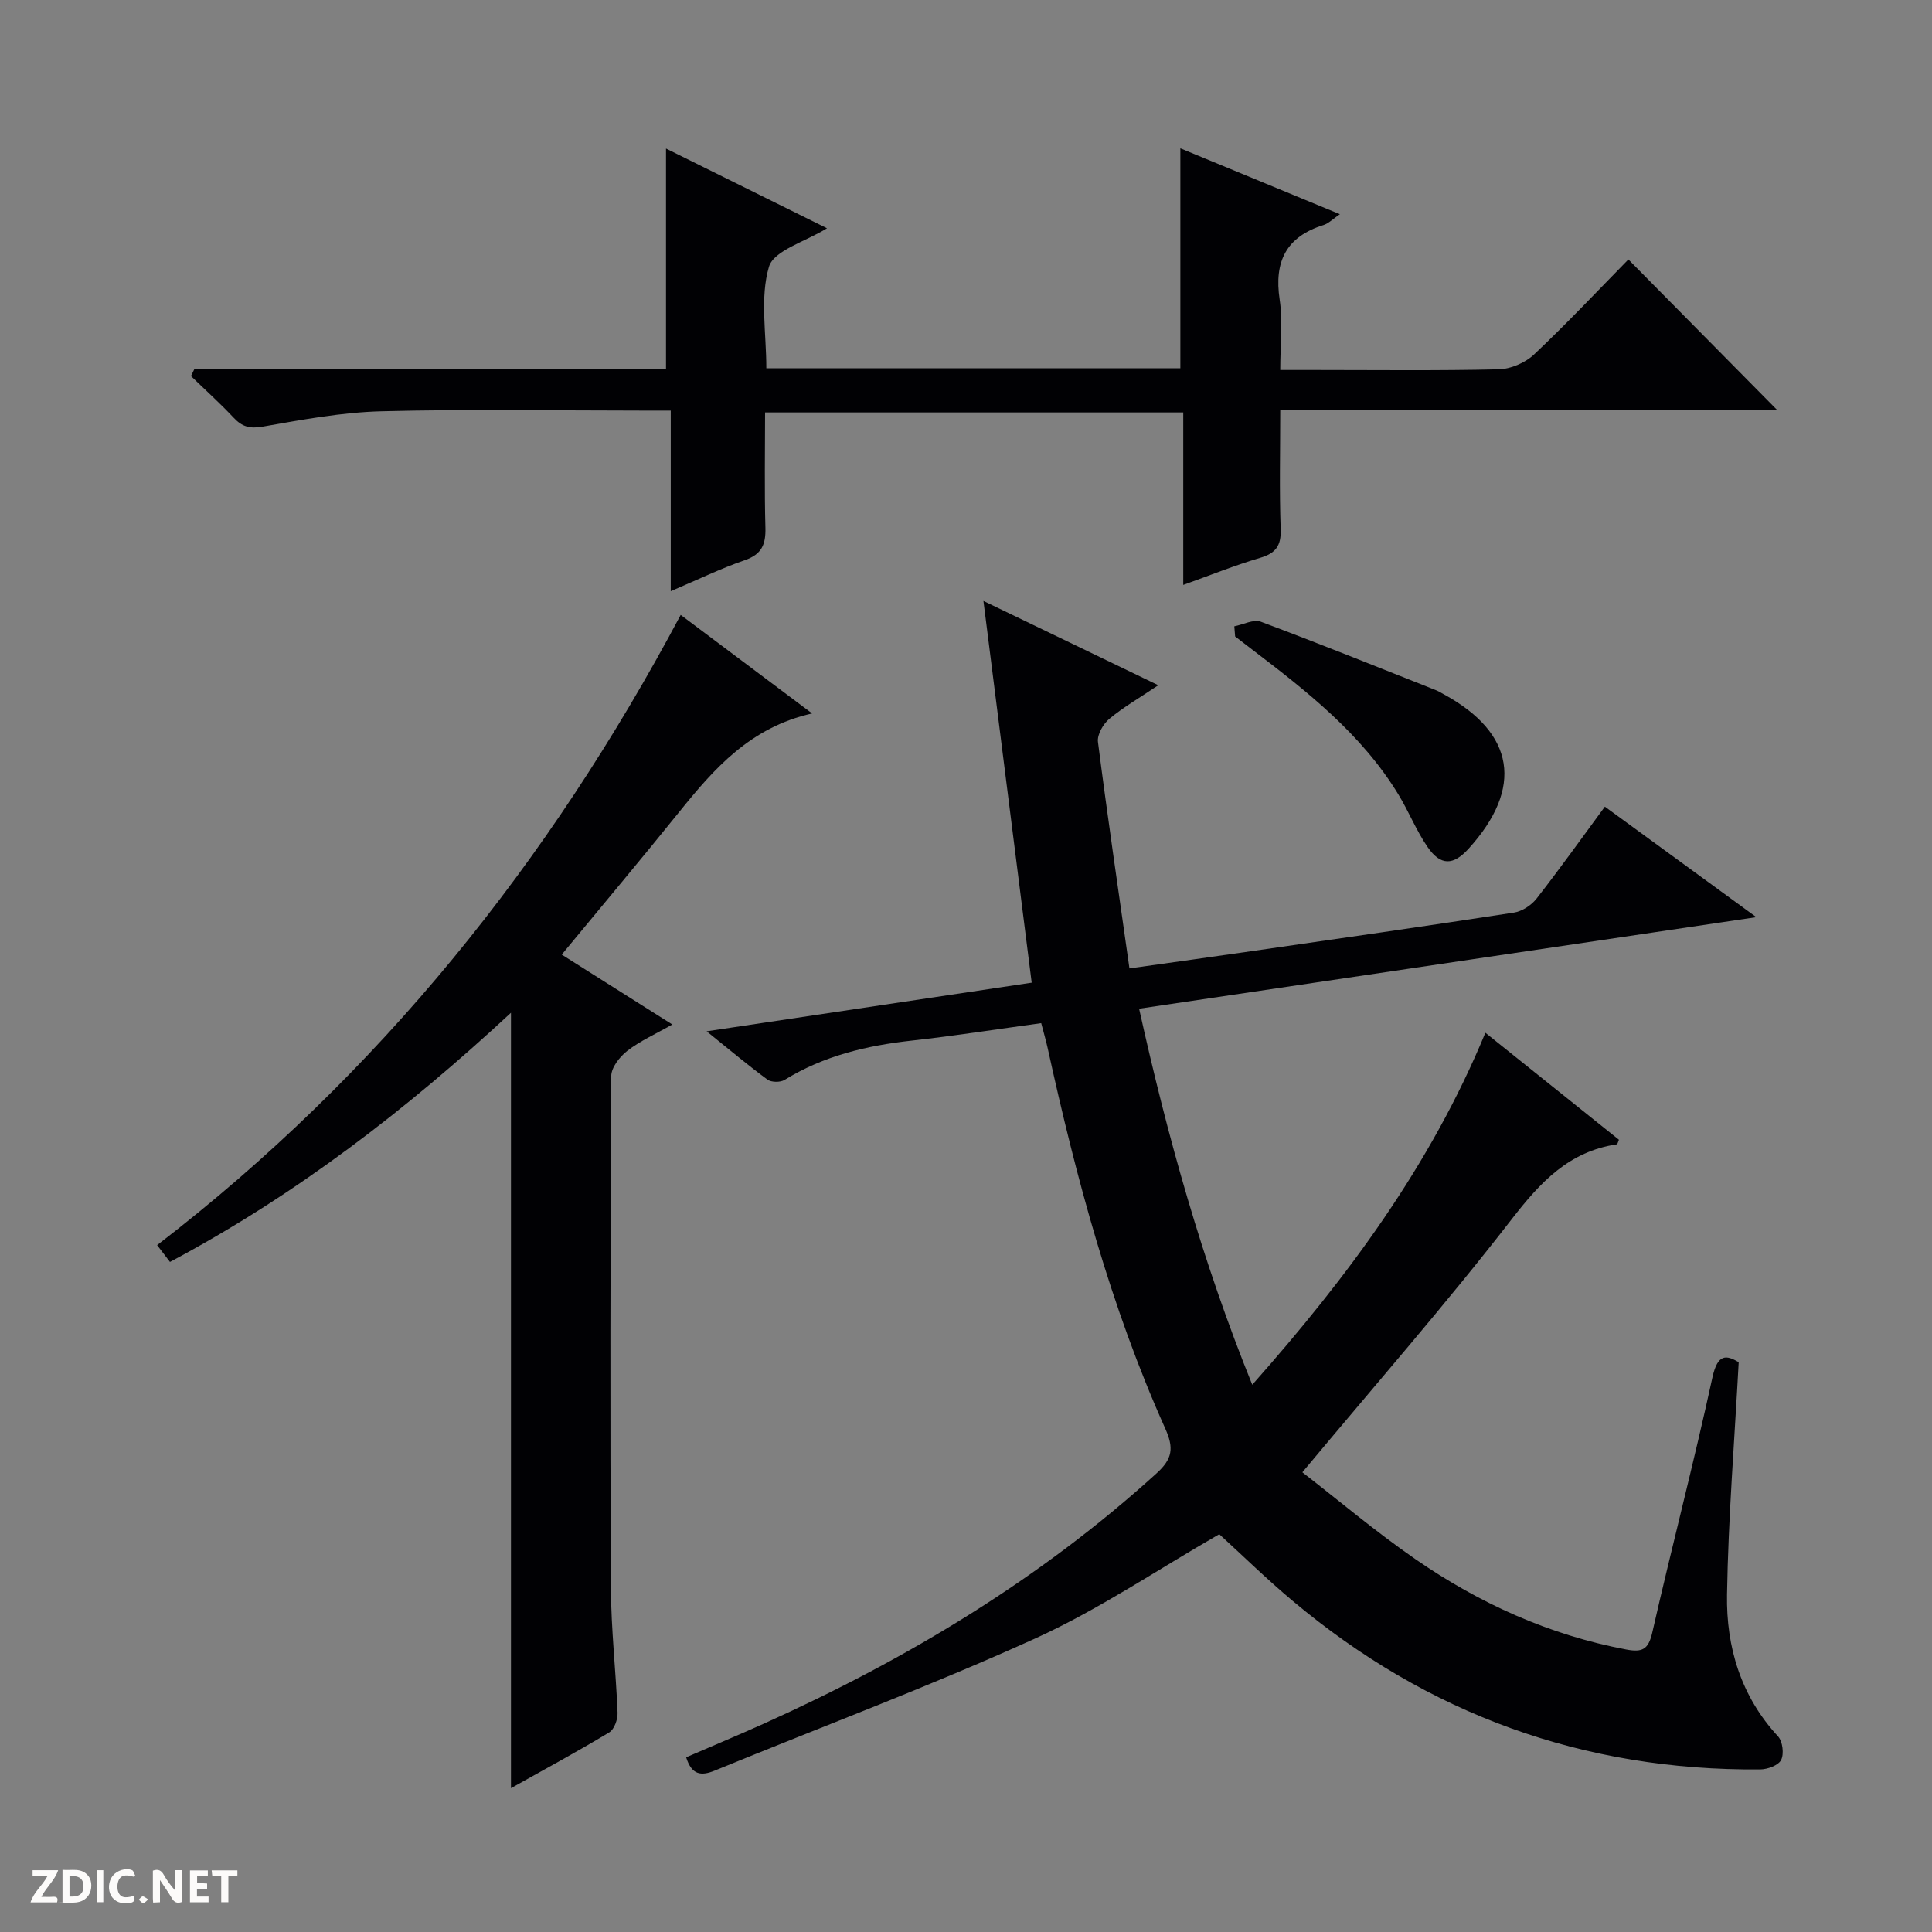 <svg enable-background="new 0 0 400 400" viewBox="0 0 400 400" xmlns="http://www.w3.org/2000/svg"><rect x="0" y="0" width="400" height="400" fill="#808080" stroke="none"/><g fill="#fcfbfa"><path d="m37.59 393.81c-.92.31-1.52.05-2-.78-.7-1.2-1.52-2.34-2.47-3.78v4.59c-.55.03-.95.05-1.41.07-.03-.37-.06-.64-.06-.91 0-1.91 0-3.81 0-5.7 1.13-.41 1.77-.03 2.29.91.62 1.11 1.38 2.14 2.31 3.19v-4.2h1.35v6.61z"/><path d="m12.94 393.88v-6.75c1.9.19 3.93-.54 5.37 1.29.8 1.01.78 2.88.03 3.97-1.37 1.97-3.4 1.51-6.4 1.49m2.45-1.22c2.04.12 2.92-.58 2.89-2.21-.03-1.51-.98-2.19-2.89-2z"/><path d="m11.81 393.87h-5.49c.68-2.18 2.47-3.48 3.51-5.45h-3.08v-1.21h5.29c-.71 2.13-2.44 3.48-3.47 5.51.86 0 1.63.04 2.39-.01.79-.05 1.14.21.85 1.16"/><path d="m39.33 393.86v-6.61h3.7v1.07h-2.22v1.52c.68.04 1.34.09 2.07.13v1.07c-.72.05-1.38.09-2.1.14v1.48h2.4v1.19h-3.85z"/><path d="m27.71 388.56c-1.15-.3-2.46-.61-3.1.64-.37.73-.41 1.93-.06 2.67.63 1.35 1.99.93 3.17.68.35.94-.01 1.32-.93 1.46-1.62.25-3.05-.27-3.76-1.48-.73-1.24-.6-3.03.31-4.17.88-1.11 2.71-1.7 4-1.16.32.13.44.74.65 1.12-.1.08-.19.16-.28.24"/><path d="m49.15 387.24v1.07c-.59.02-1.17.05-1.87.08v5.44h-1.48v-5.44h-1.85c-.05-.4-.08-.73-.13-1.15z"/><path d="m20.06 387.21h1.33v6.62h-1.33z"/><path d="m30.68 393.25c-.39.38-.8.79-1.05.76-.32-.05-.6-.45-.9-.7.26-.24.51-.64.8-.67.29-.04.62.3 1.15.61"/></g><path d="m252.44 317.64c-12.77 7.33-24.96 15.61-38.18 21.62-21.74 9.87-44.17 18.25-66.28 27.32-2.8 1.15-4.77.95-5.92-2.75 5.32-2.3 10.76-4.57 16.14-6.99 29.6-13.33 57.13-29.89 81.28-51.83 3.3-3 3.57-5.23 1.77-9.25-11.33-25.25-18.43-51.85-24.35-78.8-.35-1.58-.81-3.14-1.33-5.13-9.09 1.24-17.91 2.63-26.78 3.61-9.35 1.03-18.26 3.15-26.37 8.15-.87.53-2.73.51-3.52-.07-3.98-2.92-7.77-6.11-12.6-10 23.23-3.48 45.25-6.77 67.3-10.07-3.31-26.19-6.59-52.12-9.99-79.03 12.48 6.02 23.9 11.52 36.2 17.45-3.96 2.66-7.26 4.56-10.14 6.96-1.27 1.06-2.54 3.27-2.35 4.77 1.97 15.44 4.24 30.83 6.52 46.9 9.03-1.27 17.19-2.4 25.35-3.58 18.08-2.61 36.17-5.19 54.23-7.97 1.7-.26 3.62-1.51 4.7-2.89 4.79-6.14 9.32-12.48 14.15-19.05 10.3 7.52 20.33 14.83 31.36 22.88-43.08 6.39-85.11 12.62-127.79 18.95 5.88 26.53 13.06 52.27 23.43 77.86 19.74-22.29 36.9-45.39 48.26-72.88 9.31 7.46 18.5 14.83 27.65 22.15-.21.48-.29.93-.43.95-9.92 1.47-15.83 7.83-21.76 15.49-13.64 17.61-28.34 34.4-43.35 52.41 7.42 5.74 15.12 12.26 23.38 17.97 13.24 9.16 27.7 15.71 43.67 18.72 3.33.63 4.59.01 5.4-3.53 4.01-17.63 8.61-35.13 12.45-52.8 1.1-5.04 2.94-4.6 5.44-3.16-.88 16.36-2.16 32.23-2.42 48.13-.18 10.85 2.86 21.02 10.57 29.36.95 1.03 1.26 3.63.63 4.87-.57 1.13-2.83 1.95-4.35 1.96-36.54.3-68.81-11.42-96.77-34.89-5.36-4.49-10.35-9.38-15.2-13.81z" fill="#010104"/><path d="m40.26 76.38h97.63c0-15.47 0-30.36 0-45.62 10.89 5.39 21.99 10.88 33.33 16.5-4.47 2.79-11.02 4.58-12.02 7.99-1.88 6.39-.54 13.73-.54 21h85.72c0-15.08 0-30.05 0-45.54 11 4.54 21.79 9 33.03 13.64-1.47 1-2.34 1.91-3.38 2.24-7.73 2.42-10.28 7.54-9.09 15.44.68 4.53.12 9.26.12 14.57h7.25c12.66 0 25.33.16 37.98-.14 2.49-.06 5.48-1.34 7.3-3.05 6.78-6.39 13.17-13.19 19.55-19.69 10.5 10.63 20.68 20.93 30.82 31.19-33.73 0-67.96 0-102.9 0 0 8.48-.2 16.58.09 24.66.12 3.48-1.05 4.98-4.3 5.94-5.22 1.54-10.28 3.59-15.87 5.59 0-12.13 0-23.73 0-35.71-28.88 0-57.42 0-86.58 0 0 7.98-.15 15.94.07 23.89.09 3.44-.76 5.49-4.27 6.7-4.98 1.72-9.74 4.04-15.33 6.42 0-12.74 0-24.79 0-37.39-2.33 0-4.11 0-5.89 0-17.99 0-36-.32-53.98.14-8.23.21-16.46 1.75-24.61 3.18-2.7.47-4.27.02-6.03-1.86-2.81-2.99-5.87-5.75-8.82-8.61.25-.5.48-.99.72-1.48z" fill="#010104"/><path d="m35.19 261.27c-.97-1.27-1.75-2.29-2.66-3.48 45.97-35.35 81.19-79.33 108.4-130.48 8.51 6.38 17.49 13.11 27.21 20.4-12.75 2.85-20.27 11.39-27.51 20.39-7.91 9.83-16.03 19.48-24.33 29.54 7.63 4.82 14.89 9.41 22.9 14.47-3.52 2-6.66 3.39-9.31 5.44-1.57 1.22-3.33 3.45-3.34 5.24-.19 35.32-.24 70.64-.07 105.96.04 8.62 1.04 17.24 1.38 25.87.05 1.36-.68 3.42-1.72 4.05-6.65 4.01-13.49 7.7-20.35 11.55 0-53.46 0-106.57 0-160.54-21.5 19.94-44.36 37.63-70.6 51.59z" fill="#010104"/><path d="m255.55 129.67c1.85-.36 3.99-1.51 5.49-.95 12.11 4.52 24.1 9.36 36.12 14.12.62.24 1.19.59 1.77.91 14.72 8.01 16.55 19.38 5.13 31.96-3.17 3.5-5.79 3.58-8.5-.35-2.34-3.4-3.88-7.33-6.03-10.86-7.61-12.5-18.89-21.34-30.3-30.03-1.18-.9-2.34-1.8-3.51-2.7-.05-.71-.11-1.41-.17-2.1z" fill="#010104"/></svg>